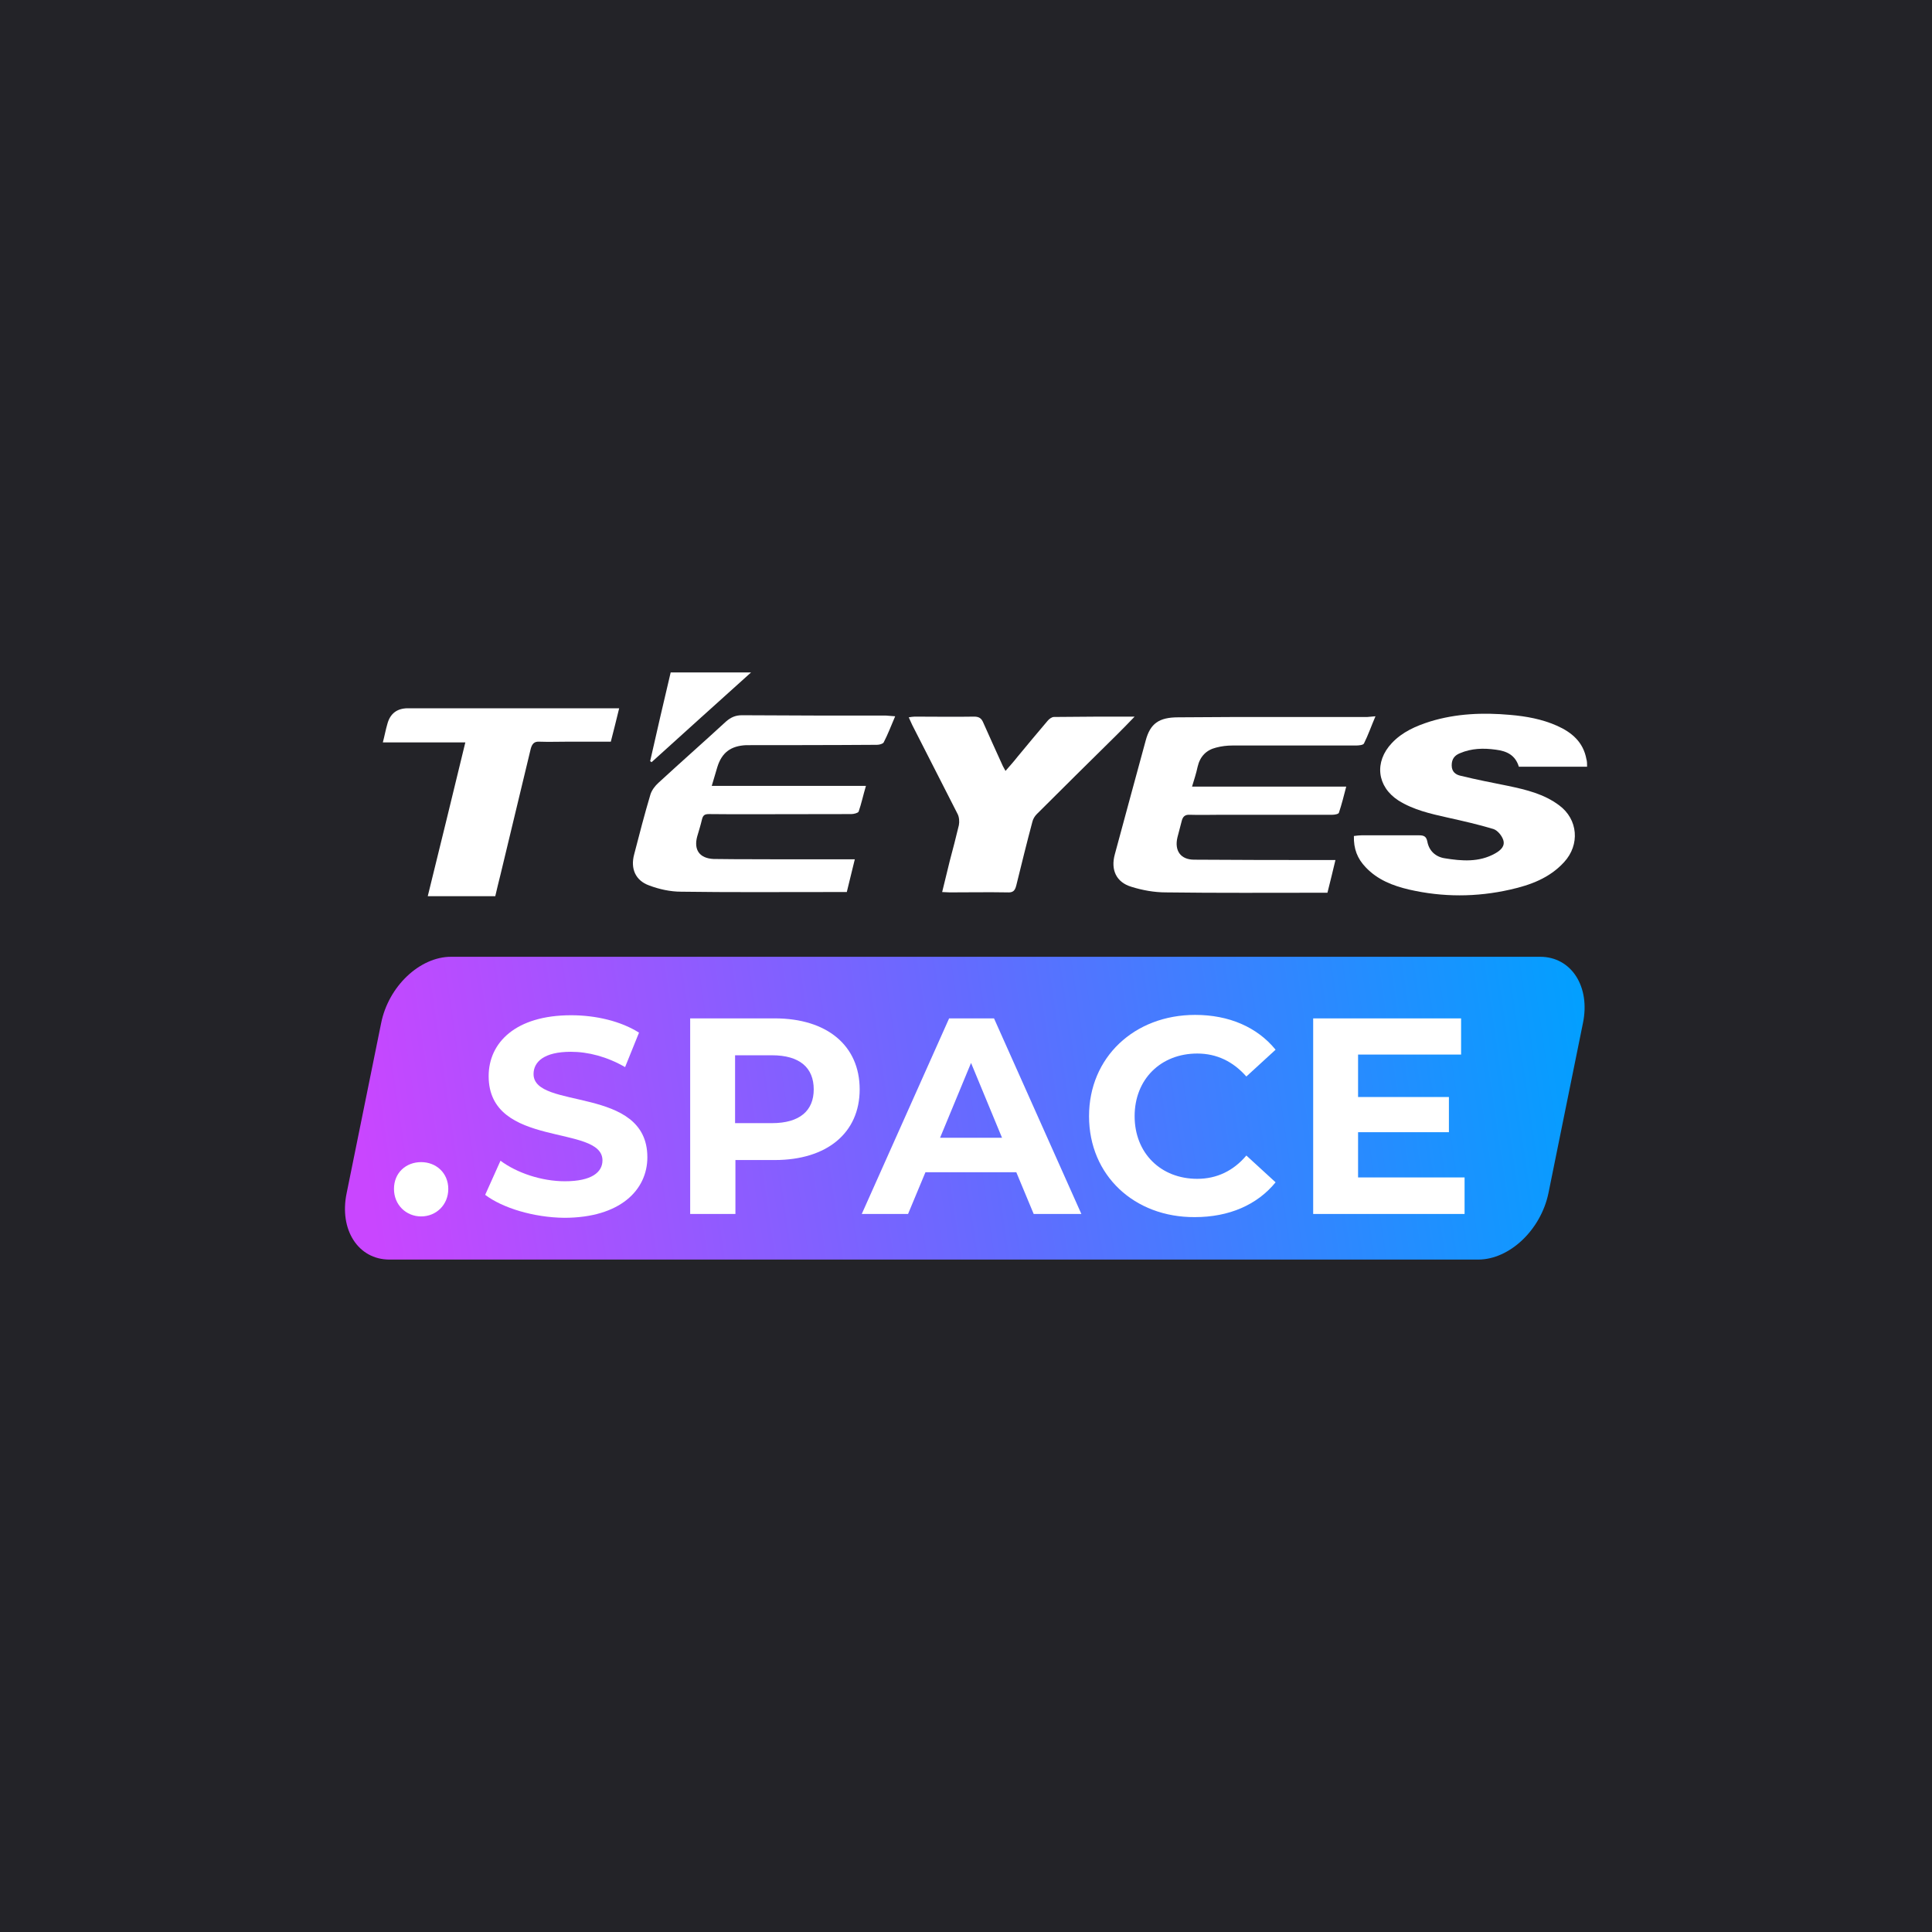 <?xml version="1.0" encoding="utf-8"?>
<!-- Generator: Adobe Illustrator 27.0.0, SVG Export Plug-In . SVG Version: 6.00 Build 0)  -->
<svg version="1.1" id="_Слой_1" xmlns="http://www.w3.org/2000/svg" xmlns:xlink="http://www.w3.org/1999/xlink" x="0px"
	 y="0px" viewBox="0 0 555.1 555.1" style="enable-background:new 0 0 555.1 555.1;" xml:space="preserve">
<style type="text/css">
	.st0{fill:#232328;}
	.st1{fill:url(#SVGID_1_);}
	.st2{fill:#FFFFFF;}
</style>
<rect class="st0" width="555.1" height="555.1"/>
<g>
	
		<linearGradient id="SVGID_1_" gradientUnits="userSpaceOnUse" x1="106.11" y1="-276.151" x2="457.595" y2="-327.89" gradientTransform="matrix(1 0 0 1 0 619.721)">
		<stop  offset="0" style="stop-color:#C946FF"/>
		<stop  offset="0.5" style="stop-color:#646BFF"/>
		<stop  offset="1" style="stop-color:#01A0FF"/>
	</linearGradient>
	<path class="st1" d="M424.7,361.9H111.9c-9,0-14.5-8.6-12.3-19.1l9.9-48.8c2.1-10.6,11.1-19.1,20.1-19.1h312.9
		c9,0,14.5,8.6,12.3,19.1l-9.9,48.8C442.7,353.4,433.7,361.9,424.7,361.9L424.7,361.9L424.7,361.9z"/>
	<g>
		<path class="st2" d="M456,220.3h-19.6c-1-3.3-3.4-4.5-6.6-4.9c-3.6-0.5-7-0.4-10.3,1c-1.5,0.6-2.4,1.6-2.4,3.5
			c0,1.9,1.2,2.7,2.6,3c4.5,1.1,9.1,2,13.6,2.9c5.2,1.1,10.3,2.3,14.7,5.6c5.4,4,6,11.3,1.4,16.3c-4.2,4.6-9.7,6.6-15.5,7.9
			c-9.7,2.2-19.4,2.2-29,0c-4.7-1.1-9.1-2.8-12.5-6.4c-2.4-2.5-3.5-5.3-3.4-9c0.8-0.1,1.5-0.2,2.2-0.2c5.5,0,11,0,16.5,0
			c1.4,0,2.1,0.3,2.4,1.8c0.5,2.7,2.4,4.4,5,4.8c4.9,0.8,9.9,1.2,14.5-1.4c1.6-0.9,2.9-2.1,2.3-3.9c-0.4-1.2-1.6-2.7-2.8-3.1
			c-4.3-1.3-8.7-2.3-13.2-3.3c-4.9-1.1-9.8-2.2-14.1-4.9c-6.2-4-7-11.1-1.9-16.5c3-3.2,6.9-4.9,11-6.2c7.5-2.3,15.2-2.6,23-1.9
			c4.6,0.4,9.1,1.2,13.4,3.1c4.3,1.9,7.6,4.7,8.5,9.6C456,218.7,456,219.5,456,220.3L456,220.3L456,220.3z"/>
		<path class="st2" d="M395.2,205.8c-1.2,2.8-2.1,5.4-3.3,7.8c-0.2,0.5-1.6,0.6-2.4,0.6c-11.8,0-23.6,0-35.4,0
			c-1.6,0-3.2,0.2-4.7,0.6c-2.8,0.7-4.6,2.5-5.3,5.5c-0.4,1.9-1,3.7-1.6,5.7h44.3c-0.7,2.7-1.3,5.1-2.1,7.5
			c-0.1,0.4-1.2,0.6-1.9,0.6c-10.7,0-21.4,0-32,0c-3,0-5.9,0.1-8.9,0c-1.5-0.1-2.1,0.6-2.4,1.9c-0.4,1.5-0.8,3.1-1.2,4.6
			c-0.9,3.8,0.9,6.4,4.8,6.4c12.8,0.1,25.5,0.1,38.2,0.1h2.4c-0.8,3.3-1.5,6.3-2.3,9.4h-1.9c-14.8,0-29.6,0.1-44.5-0.1
			c-3.3,0-6.7-0.6-9.9-1.6c-4.4-1.3-6-4.9-4.8-9.3c3-11,5.9-21.9,8.9-32.8c1.3-4.8,3.8-6.6,9.3-6.6c10.1-0.1,20.3-0.1,30.4-0.1
			c8,0,16,0,24,0L395.2,205.8L395.2,205.8z"/>
		<path class="st2" d="M257.2,205.8c-1.2,2.8-2.1,5.2-3.3,7.5c-0.2,0.4-1.2,0.7-1.9,0.7c-11.4,0.1-36.5,0.1-37.6,0.1
			c-4.4,0.2-7,2.1-8.3,6.3c-0.5,1.7-1,3.4-1.6,5.4h44.3c-0.8,2.7-1.3,5.1-2.1,7.4c-0.2,0.4-1.4,0.7-2.1,0.7c-10.9,0-38.2,0.1-40.9,0
			c-1.2,0-1.7,0.3-2,1.5c-0.4,1.7-0.9,3.3-1.4,5c-1,3.8,0.7,6.2,4.7,6.4c2.9,0.1,28.3,0.1,38,0.1h2.6c-0.8,3.2-1.5,6.2-2.3,9.4h-6.2
			c-13.8,0-27.6,0.1-41.4-0.1c-3.1,0-6.3-0.7-9.2-1.8c-3.9-1.4-5.4-4.8-4.3-8.9c1.5-5.8,3-11.6,4.7-17.3c0.4-1.2,1.3-2.4,2.3-3.3
			c6.4-5.9,13-11.7,19.4-17.6c1.4-1.2,2.7-1.8,4.6-1.8c13.8,0.1,27.6,0.1,41.4,0.1L257.2,205.8L257.2,205.8z"/>
		<path class="st2" d="M270.7,256.3c0.8-3.2,1.5-6.1,2.2-9c0.9-3.4,1.8-6.8,2.6-10.2c0.2-1,0.1-2.4-0.4-3.3c-4.3-8.5-8.7-17-13-25.5
			c-0.3-0.7-0.6-1.3-1-2.2c0.7-0.1,1.2-0.2,1.7-0.2c5.7,0,11.4,0.1,17.1,0c1.4,0,2.1,0.5,2.6,1.7c1.8,4.1,3.7,8.2,5.5,12.2
			c0.2,0.5,0.5,0.9,0.9,1.7c1.2-1.4,2.4-2.7,3.4-4c2.9-3.5,5.8-7,8.7-10.4c0.4-0.5,1.2-1.1,1.8-1.1c7.6-0.1,15.1-0.1,23.2-0.1
			c-2,2.1-3.7,3.8-5.4,5.5c-7.6,7.5-15.2,15-22.7,22.5c-0.6,0.6-1.1,1.4-1.3,2.3c-1.6,6-3.1,12.1-4.6,18.2c-0.4,1.6-1,2.1-2.6,2
			c-5.5-0.1-11,0-16.5,0L270.7,256.3L270.7,256.3z"/>
		<path class="st2" d="M177.9,203.5c-0.8,3.4-1.6,6.4-2.4,9.6h-12.4c-2.7,0-5.4,0.1-8.1,0c-1.5-0.1-2.1,0.6-2.5,2
			c-2.9,12.1-5.8,24.1-8.7,36.2c-0.5,2-1,4-1.5,6.2h-19.4c3.6-14.6,7.2-29.3,10.8-44.2H110c0.5-1.9,0.8-3.6,1.3-5.3
			c0.8-3,2.8-4.5,5.9-4.5c19.4,0,38.8,0,58.3,0L177.9,203.5L177.9,203.5z"/>
		<path class="st2" d="M186.8,218.7c1.9-8.5,3.9-17,5.9-25.5h23.1c-9.8,8.8-19.2,17.3-28.6,25.8C187.1,218.9,187,218.8,186.8,218.7
			L186.8,218.7z"/>
	</g>
	<g>
		<path class="st2" d="M113.2,341.6c0-4.7,3.5-7.7,7.8-7.7s7.8,3.1,7.8,7.7s-3.5,7.9-7.8,7.9S113.2,346.2,113.2,341.6z"/>
		<path class="st2" d="M139.4,343.3l4.4-9.8c4.7,3.5,11.8,5.9,18.5,5.9c7.7,0,10.8-2.6,10.8-6c0-10.5-32.7-3.3-32.7-24.2
			c0-9.6,7.7-17.5,23.7-17.5c7.1,0,14.3,1.7,19.5,5l-4,9.9c-5.2-3-10.6-4.4-15.6-4.4c-7.7,0-10.7,2.9-10.7,6.4
			c0,10.4,32.7,3.2,32.7,23.9c0,9.4-7.8,17.4-23.9,17.4C153.4,349.8,144.4,347.1,139.4,343.3L139.4,343.3L139.4,343.3z"/>
		<path class="st2" d="M247,313c0,12.5-9.4,20.3-24.4,20.3h-11.3v15.5h-13v-56.2h24.3C237.6,292.6,247,300.4,247,313L247,313
			L247,313z M233.8,313c0-6.2-4-9.8-12-9.8h-10.6v19.5h10.6C229.8,322.7,233.8,319.1,233.8,313L233.8,313L233.8,313z"/>
		<path class="st2" d="M292,336.8h-26.1l-5,12h-13.3l25.1-56.2h12.9l25.1,56.2H297L292,336.8L292,336.8L292,336.8z M287.9,326.9
			l-8.9-21.5l-8.9,21.5H287.9z"/>
		<path class="st2" d="M312.9,320.7c0-16.9,13-29.1,30.5-29.1c9.7,0,17.8,3.5,23.1,10l-8.4,7.7c-3.8-4.3-8.5-6.6-14.1-6.6
			c-10.5,0-18,7.4-18,18s7.5,18,18,18c5.6,0,10.4-2.3,14.1-6.7l8.4,7.7c-5.3,6.5-13.4,10-23.2,10
			C325.9,349.8,312.9,337.7,312.9,320.7L312.9,320.7L312.9,320.7z"/>
		<path class="st2" d="M420.8,338.4v10.4h-43.5v-56.2h42.5v10.4h-29.6v12.2h26.1v10.1h-26.1v13H420.8z"/>
	</g>
</g>
</svg>

